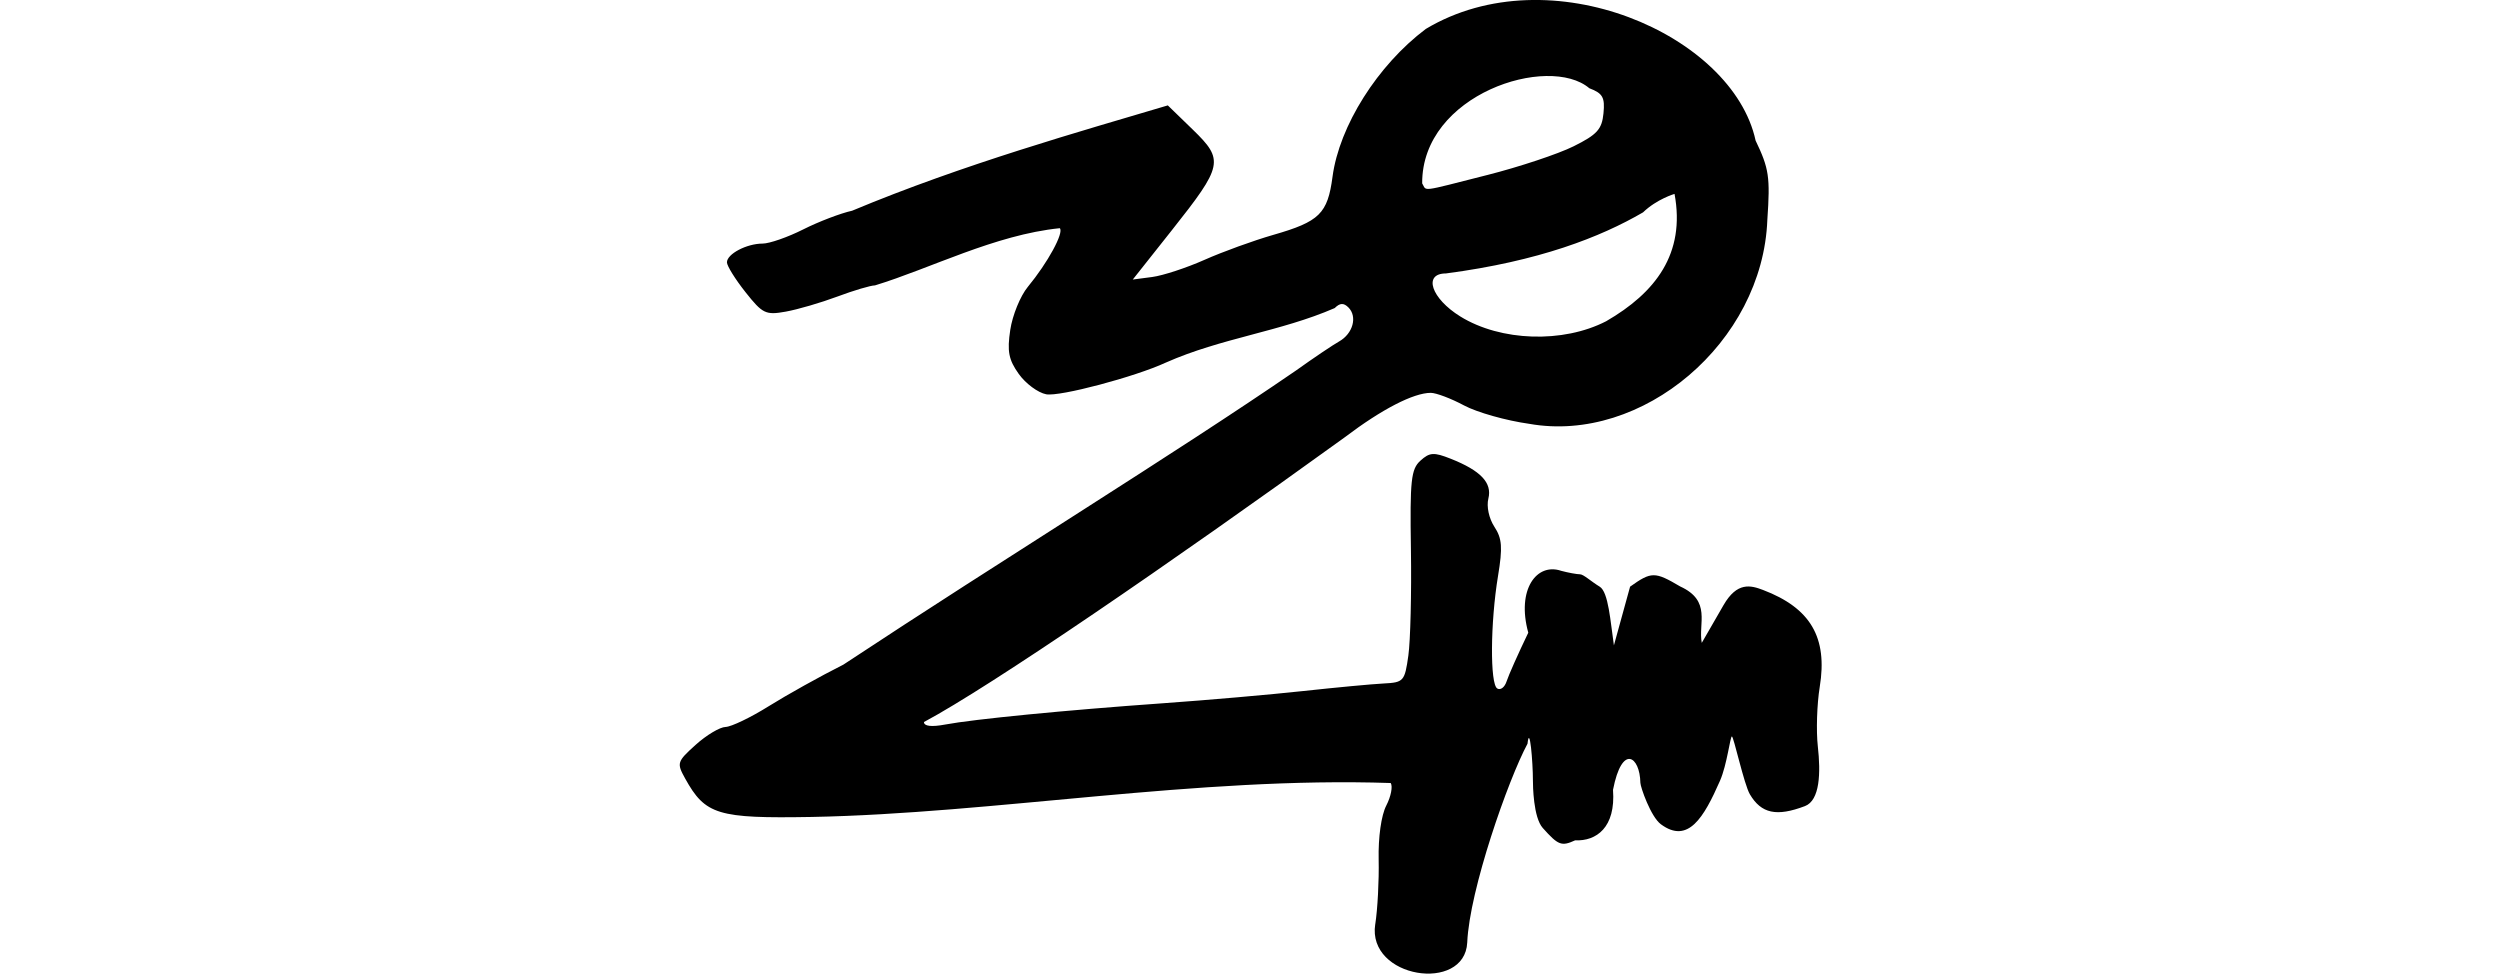<?xml version="1.0" encoding="UTF-8" standalone="no"?>
<!-- Created with Inkscape (http://www.inkscape.org/) -->

<svg
   xmlns:dc="http://purl.org/dc/elements/1.1/"
   xmlns:cc="http://creativecommons.org/ns#"
   xmlns:rdf="http://www.w3.org/1999/02/22-rdf-syntax-ns#"
   xmlns:svg="http://www.w3.org/2000/svg"
   xmlns="http://www.w3.org/2000/svg"
   xmlns:sodipodi="http://sodipodi.sourceforge.net/DTD/sodipodi-0.dtd"
   xmlns:inkscape="http://www.inkscape.org/namespaces/inkscape"
   width="200"
   height="77.891"
   id="svg3021"
   version="1.1"
   inkscape:version="0.48.1 r9760"
   sodipodi:docname="reach.svg">
  <defs
     id="defs3023" />
  <sodipodi:namedview
     id="base"
     pagecolor="#ffffff"
     bordercolor="#666666"
     borderopacity="1.0"
     inkscape:pageopacity="0.0"
     inkscape:pageshadow="2"
     inkscape:zoom="11.313708"
     inkscape:cx="111.16648"
     inkscape:cy="63.714601"
     inkscape:document-units="px"
     inkscape:current-layer="layer1"
     showgrid="false"
     inkscape:window-width="1366"
     inkscape:window-height="744"
     inkscape:window-x="0"
     inkscape:window-y="24"
     inkscape:window-maximized="1"
     fit-margin-top="0"
     fit-margin-left="0"
     fit-margin-right="0"
     fit-margin-bottom="0"
     showguides="true"
     inkscape:guide-bbox="true"
     inkscape:snap-center="true" />
  <g
     inkscape:label="Layer 1"
     inkscape:groupmode="layer"
     id="layer1"
     transform="translate(-4584.383,-7997.853)">
    <g
       transform="translate(-431.441,913.867)"
       id="layer1-8"
       inkscape:label="Layer 1" />
    <path
       inkscape:connector-curvature="0"
       id="path7219"
       d="m 4694.404,8071.791 c 0.186,-1.182 0.309,-3.507 0.272,-5.167 -0.039,-1.797 0.207,-3.547 0.61,-4.327 0.372,-0.72 0.532,-1.531 0.354,-1.802 -15.45,-0.526 -31.703,2.434 -46.328,2.714 -7.513,0.132 -8.507,-0.17 -10.116,-3.074 -0.688,-1.242 -0.654,-1.349 0.844,-2.7 0.858,-0.774 1.933,-1.415 2.388,-1.426 0.456,-0.011 2.01,-0.757 3.455,-1.661 1.445,-0.903 4.131,-2.399 5.97,-3.325 12.905,-8.525 26.406,-16.798 36.217,-23.534 1.377,-0.985 2.926,-2.029 3.442,-2.32 1.108,-0.625 1.481,-1.986 0.744,-2.722 -0.378,-0.378 -0.681,-0.364 -1.096,0.051 -4.336,1.889 -9.072,2.392 -13.517,4.364 -2.464,1.141 -8.494,2.738 -9.566,2.533 -0.658,-0.126 -1.646,-0.859 -2.194,-1.629 -0.809,-1.136 -0.938,-1.802 -0.679,-3.523 0.175,-1.167 0.806,-2.714 1.403,-3.438 1.598,-1.938 2.911,-4.347 2.56,-4.697 -5.191,0.527 -10.385,3.238 -14.785,4.576 -0.341,1e-4 -1.695,0.402 -3.008,0.893 -1.313,0.491 -3.172,1.034 -4.129,1.206 -1.61,0.289 -1.853,0.172 -3.224,-1.559 -0.816,-1.03 -1.483,-2.102 -1.483,-2.384 0,-0.669 1.58,-1.5 2.85,-1.5 0.551,0 2.016,-0.511 3.255,-1.135 1.239,-0.624 2.998,-1.296 3.909,-1.494 8.925,-3.731 18.321,-6.363 25.257,-8.427 l 2,1.941 c 2.511,2.437 2.42,2.875 -1.677,8.045 l -3.127,3.946 1.558,-0.204 c 0.857,-0.113 2.74,-0.731 4.185,-1.374 1.445,-0.643 3.917,-1.54 5.493,-1.993 3.706,-1.065 4.352,-1.698 4.744,-4.654 0.538,-4.06 3.608,-8.924 7.461,-11.822 9.925,-5.946 24.555,0.458 26.385,8.929 1.073,2.235 1.174,2.914 0.94,6.327 -0.365,9.839 -10.028,17.944 -19.054,16.333 -1.83,-0.254 -4.174,-0.915 -5.208,-1.469 -1.034,-0.554 -2.233,-1.008 -2.665,-1.008 -1.378,0 -3.924,1.315 -6.872,3.549 -14.112,10.196 -28.336,19.931 -33.673,22.786 0,0.335 0.599,0.406 1.693,0.201 2.306,-0.433 9.64,-1.15 17.412,-1.702 3.546,-0.252 8.597,-0.692 11.224,-0.978 2.627,-0.286 5.529,-0.558 6.448,-0.605 1.601,-0.081 1.685,-0.177 1.975,-2.235 0.167,-1.182 0.259,-4.999 0.206,-8.482 -0.086,-5.56 0.011,-6.428 0.759,-7.108 0.739,-0.669 1.071,-0.69 2.421,-0.156 2.41,0.954 3.331,1.929 3.015,3.19 -0.158,0.631 0.047,1.587 0.479,2.249 0.62,0.946 0.672,1.649 0.294,3.938 -0.616,3.727 -0.65,8.64 -0.063,9.003 0.261,0.161 0.598,-0.096 0.75,-0.573 0.152,-0.476 0.932,-2.227 1.733,-3.89 -0.952,-3.451 0.671,-5.621 2.636,-4.948 0.555,0.149 1.238,0.274 1.516,0.278 0.279,0.011 0.883,0.578 1.561,0.988 0.705,0.427 0.857,2.788 1.138,4.697 l 1.294,-4.697 c 1.706,-1.215 1.974,-1.216 4.01,-0.016 2.521,1.151 1.43,2.958 1.724,4.513 l 1.738,-3.015 c 1.09,-1.89 2.178,-1.593 3.161,-1.219 3.804,1.447 5.182,3.8 4.539,7.753 -0.224,1.38 -0.293,3.525 -0.153,4.766 0.238,2.113 0.172,4.315 -1.031,4.773 -2.268,0.862 -3.493,0.599 -4.405,-0.944 -0.466,-0.788 -1.299,-4.636 -1.439,-4.63 -0.14,0.011 -0.384,2.254 -0.953,3.551 -1.289,2.935 -2.549,5.085 -4.728,3.475 -0.809,-0.598 -1.634,-2.974 -1.64,-3.318 -0.036,-2.099 -1.462,-3.164 -2.189,0.564 0.228,3.022 -1.341,4.118 -3.029,4.04 -1.094,0.498 -1.351,0.4 -2.592,-0.989 -0.758,-0.848 -0.787,-3.399 -0.787,-3.811 0,-1.445 -0.256,-4.547 -0.433,-2.927 -1.535,2.847 -4.647,11.704 -4.821,15.904 -0.199,4.047 -8.029,2.866 -7.361,-1.466 z m 18.473,-48.24 c 3.935,-2.276 6.357,-5.393 5.469,-10.186 0,0 -1.417,0.414 -2.52,1.477 -3.405,1.982 -8.324,3.909 -15.768,4.887 -1.851,0 -1.181,2.001 1.154,3.444 3.228,1.995 8.218,2.157 11.666,0.378 z m -9.521,-11.694 c 2.571,-0.652 5.682,-1.687 6.915,-2.3 1.882,-0.936 2.265,-1.358 2.39,-2.636 0.126,-1.276 -0.057,-1.6 -1.132,-2.009 -3.234,-2.748 -13.41,0.45 -13.372,7.611 0.394,0.638 -0.286,0.725 5.199,-0.667 z"
       style="fill:#000000"
       sodipodi:nodetypes="cccccsscccccsccccscccscssscccssccccscccccscccssccscsscscccccsccccsccccssscsccsscccccccscsscccs" />
  </g>
</svg>
